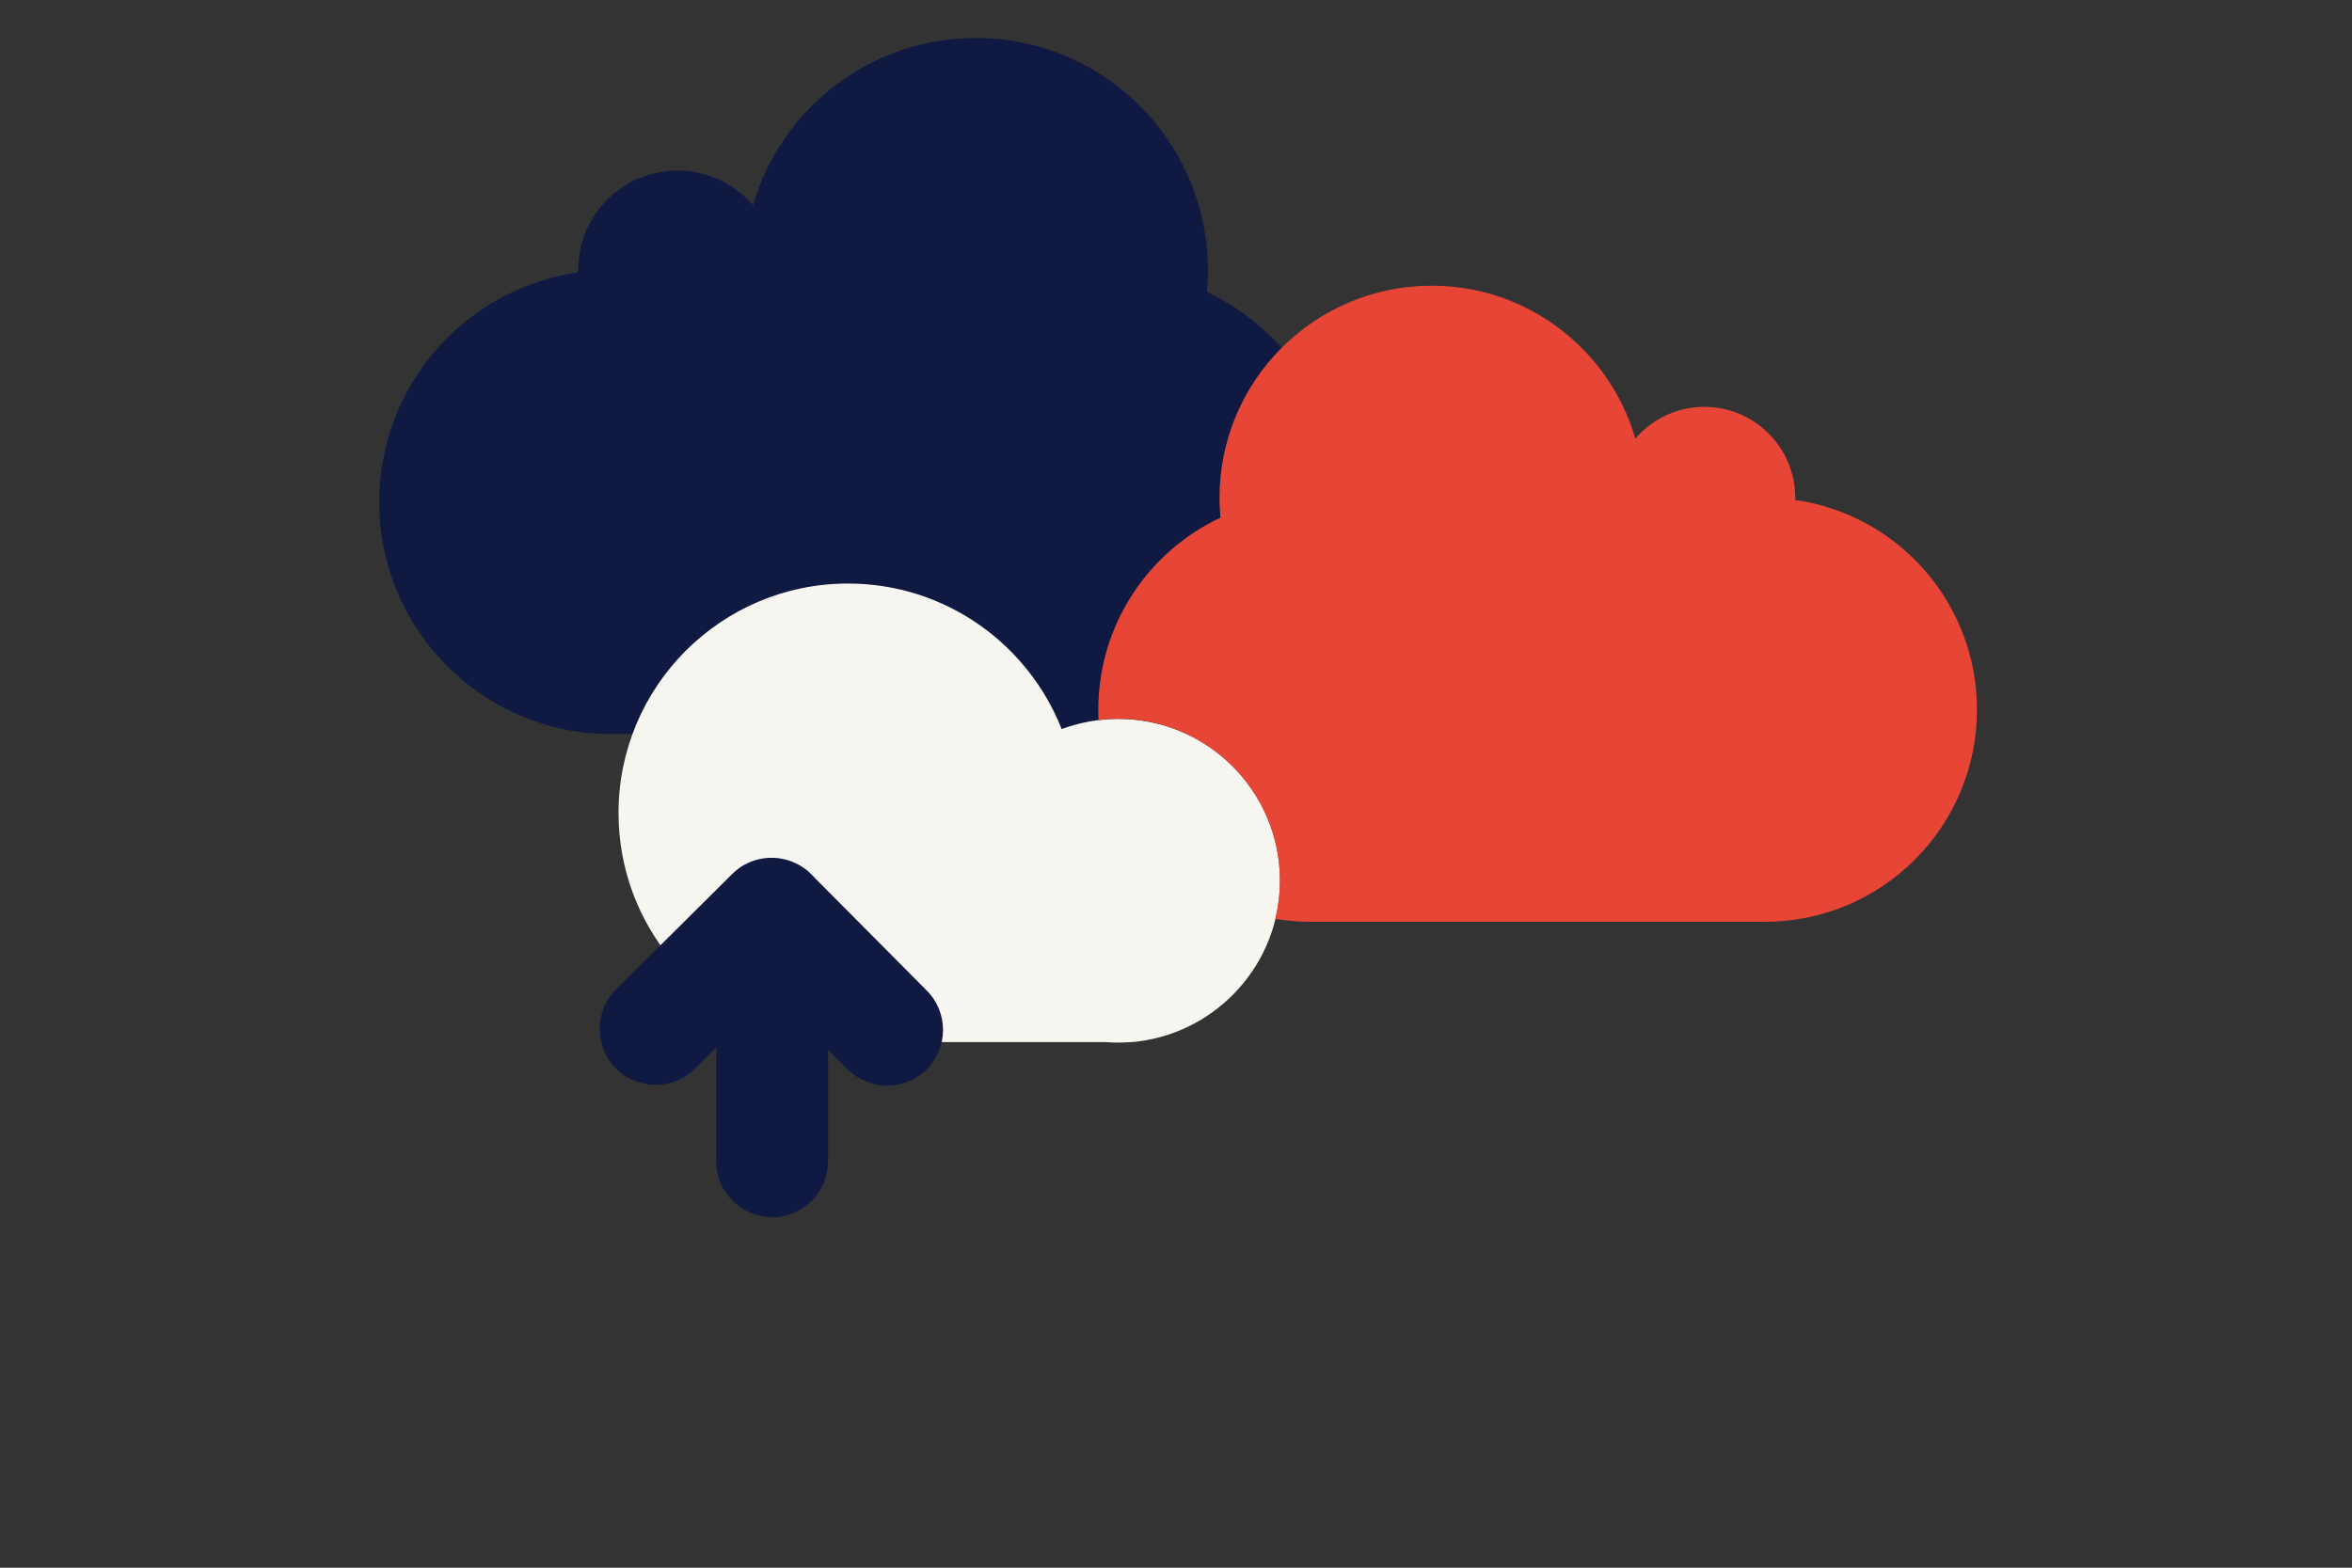 <?xml version="1.0" encoding="utf-8"?>
<!-- Generator: Adobe Illustrator 27.4.1, SVG Export Plug-In . SVG Version: 6.00 Build 0)  -->
<svg version="1.1" id="Laag_1" xmlns="http://www.w3.org/2000/svg" xmlns:xlink="http://www.w3.org/1999/xlink" x="0px" y="0px"
	 viewBox="0 0 1275 850" style="enable-background:new 0 0 1275 850;" xml:space="preserve">
<rect x="0" y="0" width="1275" height="850" fill="#333333" stroke="none"/>
<style type="text/css">
	.st0{fill:none;}
	.st1{fill:#0F1941;}
	.st2{fill:#F7F5F0;}
	.st3{fill:#E74536;}
	.st4{fill-rule:evenodd;clip-rule:evenodd;fill:#0F1941;}
</style>
<rect class="st0" width="1275" height="850"/>
<g>
	<g>
		<path class="st1" d="M606.2,389.8c1,0,2.1,0,3.1,0.1C608.3,389.8,607.2,389.8,606.2,389.8z"/>
		<path class="st1" d="M601.3,389.9c-0.5,0-1,0.1-1.5,0.1C600.3,390,600.8,390,601.3,389.9z"/>
		<path class="st1" d="M606.2,389.8c-1.1,0-2.3,0-3.4,0.1C603.9,389.8,605.1,389.8,606.2,389.8z"/>
		<path class="st1" d="M626.5,392.2c2.2,0.5,4.3,1.1,6.4,1.8l0,0C630.8,393.3,628.7,392.7,626.5,392.2z"/>
		<path class="st1" d="M595.6,390.4c-0.1-1.8-0.1-3.7-0.1-5.6c0-46.1,27.1-85.8,66.2-104.1c-0.3-3.6-0.5-7.2-0.5-10.8
			c0-31.7,12.9-60.4,33.6-81.3c-11.3-12.6-25-23-40.6-30.3c0.4-3.9,0.6-7.9,0.6-11.9c0-69.5-56.3-125.8-125.8-125.8
			c-57.3,0-105.6,38.3-120.8,90.7c-9.9-11.5-24.5-18.8-40.9-18.8c-29.8,0-53.9,24.1-53.9,53.9c0,0.4,0,0.9,0,1.3
			c-61,8.7-107.8,61.1-107.8,124.5c0,69.5,56.3,125.8,125.8,125.8c0.2,0,0.3,0,0.5,0h11c17.4-47.5,63.1-81.5,116.8-81.5
			c52.6,0,97.6,32.7,115.8,78.9C581.9,392.9,588.6,391.3,595.6,390.4L595.6,390.4z"/>
		<path class="st1" d="M626.5,392.2c-1.1-0.3-2.1-0.5-3.2-0.7C624.4,391.7,625.4,391.9,626.5,392.2z"/>
		<path class="st1" d="M623.1,391.4c-1-0.2-2.1-0.4-3.1-0.6C621,391,622.1,391.2,623.1,391.4z"/>
		<path class="st1" d="M619.9,390.9c-1-0.2-2.1-0.3-3.1-0.4C617.8,390.6,618.8,390.7,619.9,390.9z"/>
		<path class="st1" d="M616.2,390.4c-1-0.1-2-0.2-3-0.3C614.2,390.2,615.2,390.3,616.2,390.4z"/>
		<path class="st1" d="M613.1,390.1c-1-0.1-2-0.1-3.1-0.2C611,389.9,612.1,390,613.1,390.1z"/>
	</g>
	<path class="st2" d="M693.9,477.5c0-48.4-39.3-87.7-87.7-87.7c-10.8,0-21.1,2-30.7,5.5c-18.2-46.2-63.2-78.9-115.8-78.9
		c-68.7,0-124.4,55.7-124.4,124.4c0,60.7,43.4,111.2,100.9,122.2c4.1,1.3,8.4,2,12.9,2h2.6c2.6,0.2,5.2,0.3,7.9,0.3s5.3-0.1,7.9-0.3
		h131.8c2.2,0.2,4.5,0.3,6.8,0.3c3,0,5.9-0.2,8.9-0.4c0.6-0.1,1.2-0.1,1.8-0.2C660.2,559.3,693.9,522.3,693.9,477.5z"/>
	<path class="st3" d="M973.2,271.1c0-0.4,0-0.8,0-1.2c0-27.2-22.1-49.3-49.3-49.3c-15,0-28.3,6.7-37.4,17.2
		c-13.9-47.9-58.1-82.9-110.4-82.9c-63.5,0-115,51.5-115,115c0,3.7,0.2,7.3,0.5,10.8c-39.1,18.3-66.2,58.1-66.2,104.1
		c0,1.9,0,3.7,0.1,5.6c3.5-0.4,7-0.7,10.6-0.7c48.4,0,87.7,39.3,87.7,87.7c0,7.2-0.9,14.1-2.5,20.8c6.2,1,12.5,1.6,19,1.6h245.9
		c0.2,0,0.3,0,0.5,0c63.5,0,115-51.5,115-115C1071.7,326.9,1028.9,279,973.2,271.1z"/>
	<path class="st4" d="M502.4,537.1l-61-61.4c-3.1-3.6-7.1-6.5-11.6-8.3c-0.1,0-0.2-0.1-0.2-0.1c-0.3-0.1-0.6-0.3-1-0.4
		c-0.3-0.1-0.5-0.2-0.8-0.3c-0.1,0-0.3-0.1-0.4-0.1c-10.4-3.3-22.3-0.8-30.5,7.4L334,536.4c-11.8,11.8-11.9,31.1-0.1,42.9l0,0
		c11.8,11.8,31.1,11.9,42.9,0.1l11.5-11.5v61.8c0,16.7,13.6,30.3,30.3,30.3l0,0c16.7,0,30.3-13.6,30.3-30.3v-60.5l10.5,10.5
		c11.8,11.8,31.1,11.9,42.9,0.1C514.1,568.2,514.2,548.9,502.4,537.1z"/>
</g>
</svg>
